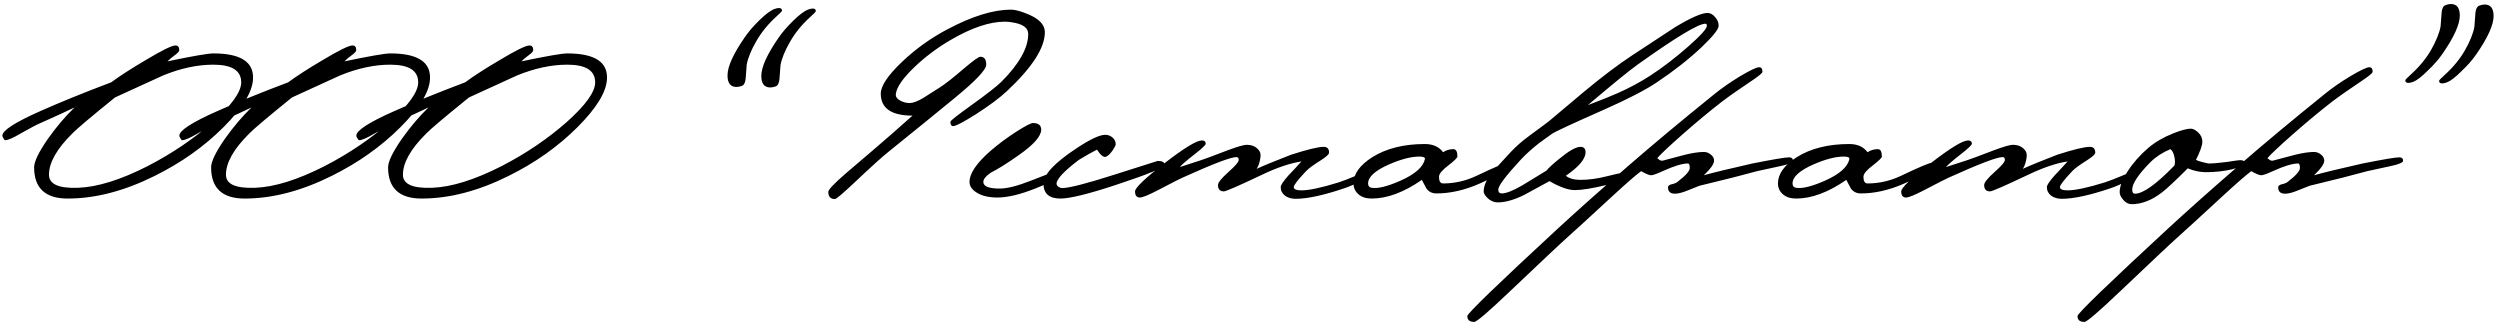 <?xml version="1.0" encoding="UTF-8"?> <svg xmlns="http://www.w3.org/2000/svg" width="293" height="38" viewBox="0 0 293 38" fill="none"> <path d="M29.65 9.32C29.55 10.84 28.4 12.7 26.2 14.9C23.92 17.18 21.22 19.09 18.1 20.63C14.56 22.39 11.17 23.27 7.93 23.27C5.31 23.27 4 22.05 4 19.61C4 18.93 4.55 17.8 5.65 16.22C6.65 14.82 7.68 13.61 8.74 12.59C7.92 12.99 6.59 13.6 4.75 14.42C4.35 14.58 3.57 14.99 2.41 15.65C1.53 16.17 0.93 16.43 0.61 16.43C0.55 16.43 0.49 16.37 0.43 16.25C0.37 16.13 0.33 16.06 0.31 16.04C0.29 16 0.28 15.95 0.28 15.89C0.28 15.29 1.77 14.33 4.75 13.01C7.09 11.97 9.85 10.85 13.03 9.65C14.03 8.91 15.38 8.04 17.08 7.04C18.98 5.9 20.14 5.33 20.56 5.33C20.86 5.33 21.01 5.51 21.01 5.87C21.01 6.01 20.86 6.19 20.56 6.41C20.1 6.75 19.79 7.01 19.63 7.19C22.59 6.57 24.38 6.26 25 6.26C28.24 6.26 29.79 7.28 29.65 9.32ZM28.27 9.65C28.27 8.27 27.18 7.58 25 7.58C23.14 7.58 21.18 8 19.12 8.84C17.24 9.7 15.36 10.56 13.48 11.42C10.66 13.7 8.99 15.11 8.47 15.65C6.65 17.45 5.74 19.06 5.74 20.48C5.74 21.58 6.87 22.09 9.13 22.01C11.41 21.93 14.14 21.08 17.32 19.46C20.18 17.98 22.72 16.26 24.94 14.3C27.16 12.32 28.27 10.77 28.27 9.65ZM50.392 9.32C50.292 10.84 49.142 12.7 46.942 14.9C44.662 17.18 41.962 19.09 38.842 20.63C35.302 22.39 31.912 23.27 28.672 23.27C26.052 23.27 24.742 22.05 24.742 19.61C24.742 18.93 25.292 17.8 26.392 16.22C27.392 14.82 28.422 13.61 29.482 12.59C28.662 12.99 27.332 13.6 25.492 14.42C25.092 14.58 24.312 14.99 23.152 15.65C22.272 16.17 21.672 16.43 21.352 16.43C21.292 16.43 21.232 16.37 21.172 16.25C21.112 16.13 21.072 16.06 21.052 16.04C21.032 16 21.022 15.95 21.022 15.89C21.022 15.29 22.512 14.33 25.492 13.01C27.832 11.97 30.592 10.85 33.772 9.65C34.772 8.91 36.122 8.04 37.822 7.04C39.722 5.9 40.882 5.33 41.302 5.33C41.602 5.33 41.752 5.51 41.752 5.87C41.752 6.01 41.602 6.19 41.302 6.41C40.842 6.75 40.532 7.01 40.372 7.19C43.332 6.57 45.122 6.26 45.742 6.26C48.982 6.26 50.532 7.28 50.392 9.32ZM49.012 9.65C49.012 8.27 47.922 7.58 45.742 7.58C43.882 7.58 41.922 8 39.862 8.84C37.982 9.7 36.102 10.56 34.222 11.42C31.402 13.7 29.732 15.11 29.212 15.65C27.392 17.45 26.482 19.06 26.482 20.48C26.482 21.58 27.612 22.09 29.872 22.01C32.152 21.93 34.882 21.08 38.062 19.46C40.922 17.98 43.462 16.26 45.682 14.3C47.902 12.32 49.012 10.77 49.012 9.65ZM71.134 9.32C71.034 10.84 69.884 12.7 67.684 14.9C65.404 17.18 62.704 19.09 59.584 20.63C56.044 22.39 52.654 23.27 49.414 23.27C46.794 23.27 45.484 22.05 45.484 19.61C45.484 18.93 46.034 17.8 47.134 16.22C48.134 14.82 49.164 13.61 50.224 12.59C49.404 12.99 48.074 13.6 46.234 14.42C45.834 14.58 45.054 14.99 43.894 15.65C43.014 16.17 42.414 16.43 42.094 16.43C42.034 16.43 41.974 16.37 41.914 16.25C41.854 16.13 41.814 16.06 41.794 16.04C41.774 16 41.764 15.95 41.764 15.89C41.764 15.29 43.254 14.33 46.234 13.01C48.574 11.97 51.334 10.85 54.514 9.65C55.514 8.91 56.864 8.04 58.564 7.04C60.464 5.9 61.624 5.33 62.044 5.33C62.344 5.33 62.494 5.51 62.494 5.87C62.494 6.01 62.344 6.19 62.044 6.41C61.584 6.75 61.274 7.01 61.114 7.19C64.074 6.57 65.864 6.26 66.484 6.26C69.724 6.26 71.274 7.28 71.134 9.32ZM69.754 9.65C69.754 8.27 68.664 7.58 66.484 7.58C64.624 7.58 62.664 8 60.604 8.84C58.724 9.7 56.844 10.56 54.964 11.42C52.144 13.7 50.474 15.11 49.954 15.65C48.134 17.45 47.224 19.06 47.224 20.48C47.224 21.58 48.354 22.09 50.614 22.01C52.894 21.93 55.624 21.08 58.804 19.46C61.664 17.98 64.204 16.26 66.424 14.3C68.644 12.32 69.754 10.77 69.754 9.65ZM95.585 1.16C95.605 1.22 95.615 1.27 95.615 1.31C95.615 1.37 95.405 1.59 94.985 1.97C93.985 2.87 93.185 3.85 92.585 4.91C91.985 5.95 91.615 6.86 91.475 7.64C91.435 8.18 91.395 8.71 91.355 9.23C91.315 9.73 91.165 10.03 90.905 10.13C90.665 10.21 90.455 10.25 90.275 10.25C89.575 10.25 89.225 9.8 89.225 8.9C89.225 7.86 89.905 6.36 91.265 4.4C91.705 3.76 92.275 3.1 92.975 2.42C93.695 1.72 94.265 1.29 94.685 1.13C95.165 0.95 95.465 0.96 95.585 1.16ZM91.625 1.1C91.645 1.16 91.655 1.21 91.655 1.25C91.655 1.31 91.445 1.53 91.025 1.91C90.025 2.81 89.225 3.79 88.625 4.85C88.025 5.89 87.655 6.8 87.515 7.58C87.475 8.12 87.435 8.65 87.395 9.17C87.355 9.67 87.205 9.97 86.945 10.07C86.705 10.15 86.495 10.19 86.315 10.19C85.615 10.19 85.265 9.74 85.265 8.84C85.265 7.8 85.945 6.3 87.305 4.34C87.745 3.7 88.315 3.04 89.015 2.36C89.735 1.66 90.305 1.23 90.725 1.07C91.205 0.89 91.505 0.9 91.625 1.1ZM122.457 3.77C122.457 5.61 120.967 7.92 117.987 10.7C117.127 11.5 115.917 12.4 114.357 13.4C112.897 14.32 112.017 14.78 111.717 14.78C111.497 14.78 111.387 14.61 111.387 14.27C111.387 14.15 112.197 13.51 113.817 12.35C115.677 11.01 116.857 10.09 117.357 9.59C119.457 7.49 120.507 5.62 120.507 3.98C120.507 3.24 119.837 2.78 118.497 2.6C118.257 2.56 118.017 2.54 117.777 2.54C115.977 2.54 113.847 3.26 111.387 4.7C109.847 5.6 108.447 6.65 107.187 7.85C105.847 9.13 105.117 10.17 104.997 10.97C104.937 11.31 105.117 11.59 105.537 11.81C105.897 11.99 106.257 12.08 106.617 12.08C106.997 12.08 107.527 11.88 108.207 11.48C108.827 11.08 109.457 10.68 110.097 10.28C110.737 9.88 111.707 9.12 113.007 8C114.067 7.1 114.697 6.65 114.897 6.65C115.357 6.65 115.587 6.96 115.587 7.58C115.587 8.18 114.297 9.53 111.717 11.63C110.037 13.01 107.537 15.04 104.217 17.72C103.457 18.32 102.157 19.49 100.317 21.23C98.837 22.63 98.017 23.33 97.857 23.33C97.337 23.33 97.077 23.05 97.077 22.49C97.077 22.23 97.747 21.52 99.087 20.36C100.327 19.3 101.567 18.24 102.807 17.18C103.747 16.38 105.127 15.17 106.947 13.55C104.467 13.55 103.227 12.69 103.227 10.97C103.227 10.07 104.057 8.83 105.717 7.25C107.317 5.73 109.087 4.46 111.027 3.44C113.927 1.9 116.417 1.13 118.497 1.13C118.977 1.13 119.667 1.32 120.567 1.7C121.827 2.24 122.457 2.93 122.457 3.77ZM123.857 20.72C123.857 20.98 123.037 21.43 121.397 22.07C119.597 22.79 118.097 23.15 116.897 23.15C115.917 23.15 115.127 22.97 114.527 22.61C113.927 22.25 113.627 21.82 113.627 21.32C113.627 20.32 114.457 19.1 116.117 17.66C117.017 16.88 118.027 16.13 119.147 15.41C120.187 14.75 120.827 14.42 121.067 14.42C121.707 14.42 122.027 14.68 122.027 15.2C122.027 15.96 121.157 16.95 119.417 18.17C118.057 19.13 116.957 19.82 116.117 20.24C115.537 20.64 115.247 21 115.247 21.32C115.247 21.84 115.887 22.1 117.167 22.1C118.047 22.1 119.267 21.79 120.827 21.17C122.407 20.55 123.237 20.24 123.317 20.24C123.677 20.24 123.857 20.4 123.857 20.72ZM136.489 19.31C136.489 19.63 134.609 20.41 130.849 21.65C127.589 22.73 125.399 23.27 124.279 23.27C122.959 23.27 122.299 22.69 122.299 21.53C122.299 20.47 123.569 19.1 126.109 17.42C127.729 16.34 128.869 15.8 129.529 15.8C129.869 15.8 130.159 15.91 130.399 16.13C130.639 16.33 130.759 16.59 130.759 16.91C130.759 17.03 130.639 17.27 130.399 17.63C130.099 18.05 129.829 18.3 129.589 18.38C129.329 18.46 128.989 18.18 128.569 17.54C128.069 17.78 127.359 18.18 126.439 18.74C124.699 20.06 123.829 20.99 123.829 21.53C123.829 21.65 123.899 21.77 124.039 21.89C124.199 21.99 124.349 22.04 124.489 22.04C125.289 22.04 127.319 21.52 130.579 20.48C133.959 19.4 135.659 18.86 135.679 18.86C136.219 18.86 136.489 19.01 136.489 19.31ZM160.628 20.33C160.628 20.49 160.288 20.76 159.608 21.14C158.948 21.52 158.258 21.83 157.538 22.07C155.118 22.89 153.218 23.3 151.838 23.3C151.358 23.3 150.948 23.18 150.608 22.94C150.268 22.68 150.098 22.34 150.098 21.92C150.098 21.7 150.398 21.25 150.998 20.57C151.518 20.03 152.028 19.48 152.528 18.92C151.208 19.12 149.668 19.64 147.908 20.48C145.168 21.78 143.678 22.43 143.438 22.43C142.978 22.43 142.748 22.18 142.748 21.68C142.748 21.4 143.148 20.9 143.948 20.18C144.768 19.46 145.178 18.98 145.178 18.74C145.178 18.52 145.088 18.41 144.908 18.41C144.248 18.41 142.128 19.22 138.548 20.84C138.348 20.92 137.408 21.4 135.728 22.28C134.608 22.86 133.898 23.15 133.598 23.15C133.218 23.15 133.028 22.91 133.028 22.43C133.028 22.01 134.178 20.91 136.478 19.13C138.778 17.35 140.238 16.46 140.858 16.46C141.158 16.46 141.308 16.59 141.308 16.85C141.308 16.99 140.888 17.39 140.048 18.05C139.068 18.81 138.478 19.32 138.278 19.58C138.298 19.58 139.158 19.3 140.858 18.74C141.178 18.64 142.198 18.26 143.918 17.6C145.058 17.18 145.788 16.97 146.108 16.97C146.628 16.97 147.038 17.11 147.338 17.39C147.658 17.67 147.788 18.01 147.728 18.41C147.648 19.01 147.498 19.47 147.278 19.79C148.098 19.41 149.438 18.86 151.298 18.14C153.218 17.52 154.498 17.21 155.138 17.21C155.558 17.21 155.768 17.44 155.768 17.9C155.768 18.08 155.438 18.38 154.778 18.8C153.918 19.34 153.348 19.76 153.068 20.06C152.108 21.08 151.628 21.7 151.628 21.92C151.628 22.18 151.928 22.31 152.528 22.31C153.428 22.31 154.878 22 156.878 21.38C157.378 21.22 158.078 20.95 158.978 20.57C159.758 20.23 160.178 20.06 160.238 20.06C160.498 20.06 160.628 20.15 160.628 20.33ZM177.14 19.4C177.14 19.72 175.91 20.42 173.45 21.5C171.69 22.28 169.99 22.67 168.35 22.67C167.85 22.67 167.46 22.48 167.18 22.1C167 21.76 166.82 21.42 166.64 21.08C164.54 22.54 162.58 23.27 160.76 23.27C160.1 23.27 159.58 23.1 159.2 22.76C158.82 22.42 158.63 22 158.63 21.5C158.63 20.38 159.37 19.35 160.85 18.41C162.49 17.39 164.54 16.88 167 16.88C167.94 16.88 168.65 17.2 169.13 17.84C169.49 17.6 169.89 17.48 170.33 17.48C170.65 17.48 170.81 17.77 170.81 18.35C170.81 18.49 170.45 18.84 169.73 19.4C169.01 19.94 168.65 20.38 168.65 20.72C168.65 21.24 168.81 21.5 169.13 21.5C170.49 21.5 171.8 21.2 173.06 20.6C175.2 19.58 176.41 19.07 176.69 19.07C176.99 19.07 177.14 19.18 177.14 19.4ZM167 18.65C167.04 18.45 166.82 18.35 166.34 18.35C165.38 18.35 164.19 18.66 162.77 19.28C161.15 20 160.34 20.74 160.34 21.5C160.34 21.8 160.48 21.97 160.76 22.01C161.48 22.13 162.61 21.85 164.15 21.17C165.85 20.41 166.8 19.57 167 18.65ZM201.427 3.02C201.427 3.42 200.767 4.25 199.447 5.51C197.947 6.93 196.177 8.32 194.137 9.68C192.817 10.56 190.807 11.6 188.107 12.8C184.307 14.48 182.237 15.44 181.897 15.68C181.577 15.92 181.077 16.28 180.397 16.76C179.557 17.42 178.837 18.07 178.237 18.71C176.477 20.61 175.597 21.78 175.597 22.22C175.597 22.52 175.737 22.67 176.017 22.67C176.517 22.67 177.307 22.36 178.387 21.74C179.327 21.16 180.277 20.58 181.237 20C181.517 19.66 182.017 19.2 182.737 18.62C183.877 17.68 184.707 17.21 185.227 17.21C185.627 17.21 185.827 17.42 185.827 17.84C185.827 18.62 185.057 19.54 183.517 20.6C183.917 20.92 184.487 21.08 185.227 21.08C186.187 21.08 187.217 20.94 188.317 20.66C189.417 20.38 190.087 20.24 190.327 20.24C190.567 20.24 190.687 20.45 190.687 20.87C190.687 21.01 189.887 21.28 188.287 21.68C186.627 22.08 185.387 22.28 184.567 22.28C183.807 22.28 182.817 21.93 181.597 21.23C180.597 21.77 179.607 22.31 178.627 22.85C177.447 23.43 176.417 23.72 175.537 23.72C175.077 23.72 174.667 23.54 174.307 23.18C174.027 22.9 173.887 22.65 173.887 22.43C173.887 21.77 174.227 21.01 174.907 20.15C175.047 19.99 175.767 19.21 177.067 17.81C177.687 17.15 178.407 16.52 179.227 15.92C180.727 14.82 181.507 14.24 181.567 14.18C182.887 13.06 184.207 11.95 185.527 10.85C187.687 9.05 189.587 7.61 191.227 6.53C194.107 4.63 195.797 3.52 196.297 3.2C198.157 2.08 199.427 1.52 200.107 1.52C200.447 1.52 200.747 1.68 201.007 2C201.287 2.3 201.427 2.64 201.427 3.02ZM200.047 3.02C200.047 2.86 199.987 2.78 199.867 2.78C199.047 2.78 196.397 4.38 191.917 7.58C190.937 8.28 188.997 9.86 186.097 12.32C187.777 11.68 188.947 11.21 189.607 10.91C191.007 10.29 192.287 9.6 193.447 8.84C194.887 7.9 196.347 6.78 197.827 5.48C199.307 4.18 200.047 3.36 200.047 3.02ZM210.13 18.83C210.13 19.05 209.65 19.26 208.69 19.46C207.75 19.66 206.83 19.86 205.93 20.06C204.35 20.5 202.1 21.07 199.18 21.77C198.64 21.99 198.11 22.2 197.59 22.4C197.07 22.6 196.64 22.7 196.3 22.7C195.78 22.7 195.51 22.47 195.49 22.01C195.47 21.83 195.58 21.7 195.82 21.62C196.2 21.54 196.46 21.44 196.6 21.32C197.56 20.58 198.04 20.04 198.04 19.7C198.04 19.34 197.97 19.16 197.83 19.16C197.17 19.16 196.18 19.46 194.86 20.06C194.16 20.38 193.71 20.54 193.51 20.54C193.29 20.54 192.9 20.38 192.34 20.06C191.78 20.46 190.61 21.48 188.83 23.12C186.25 25.5 184.6 27.01 183.88 27.65C182.96 28.47 180.66 30.63 176.98 34.13C174.46 36.53 173.06 37.73 172.78 37.73C172.24 37.73 171.97 37.5 171.97 37.04C171.97 36.74 175.53 33.3 182.65 26.72C184.91 24.64 187.62 22.23 190.78 19.49C193.7 16.95 197.07 14.14 200.89 11.06C201.77 10.34 202.79 9.63 203.95 8.93C205.13 8.23 205.87 7.88 206.17 7.88C206.43 7.88 206.56 8.06 206.56 8.42C206.56 8.56 206.11 8.93 205.21 9.53C203.77 10.49 202.63 11.29 201.79 11.93C200.37 13.03 198.83 14.31 197.17 15.77C195.65 17.11 194.67 18.03 194.23 18.53C194.31 18.59 194.38 18.65 194.44 18.71C194.58 18.81 194.72 18.85 194.86 18.83C195.4 18.69 196.27 18.46 197.47 18.14C198.37 17.92 199.11 17.81 199.69 17.81C199.99 17.81 200.26 17.91 200.5 18.11C200.76 18.31 200.89 18.55 200.89 18.83C200.89 19.21 200.49 19.78 199.69 20.54C200.83 20.22 202.73 19.76 205.39 19.16C207.81 18.68 209.24 18.44 209.68 18.44C209.98 18.44 210.13 18.57 210.13 18.83ZM226.886 19.4C226.886 19.72 225.656 20.42 223.196 21.5C221.436 22.28 219.736 22.67 218.096 22.67C217.596 22.67 217.206 22.48 216.926 22.1C216.746 21.76 216.566 21.42 216.386 21.08C214.286 22.54 212.326 23.27 210.506 23.27C209.846 23.27 209.326 23.1 208.946 22.76C208.566 22.42 208.376 22 208.376 21.5C208.376 20.38 209.116 19.35 210.596 18.41C212.236 17.39 214.286 16.88 216.746 16.88C217.686 16.88 218.396 17.2 218.876 17.84C219.236 17.6 219.636 17.48 220.076 17.48C220.396 17.48 220.556 17.77 220.556 18.35C220.556 18.49 220.196 18.84 219.476 19.4C218.756 19.94 218.396 20.38 218.396 20.72C218.396 21.24 218.556 21.5 218.876 21.5C220.236 21.5 221.546 21.2 222.806 20.6C224.946 19.58 226.156 19.07 226.436 19.07C226.736 19.07 226.886 19.18 226.886 19.4ZM216.746 18.65C216.786 18.45 216.566 18.35 216.086 18.35C215.126 18.35 213.936 18.66 212.516 19.28C210.896 20 210.086 20.74 210.086 21.5C210.086 21.8 210.226 21.97 210.506 22.01C211.226 22.13 212.356 21.85 213.896 21.17C215.596 20.41 216.546 19.57 216.746 18.65ZM250.423 20.33C250.423 20.49 250.083 20.76 249.403 21.14C248.743 21.52 248.053 21.83 247.333 22.07C244.913 22.89 243.013 23.3 241.633 23.3C241.153 23.3 240.743 23.18 240.403 22.94C240.063 22.68 239.893 22.34 239.893 21.92C239.893 21.7 240.193 21.25 240.793 20.57C241.313 20.03 241.823 19.48 242.323 18.92C241.003 19.12 239.463 19.64 237.703 20.48C234.963 21.78 233.473 22.43 233.233 22.43C232.773 22.43 232.543 22.18 232.543 21.68C232.543 21.4 232.943 20.9 233.743 20.18C234.563 19.46 234.973 18.98 234.973 18.74C234.973 18.52 234.883 18.41 234.703 18.41C234.043 18.41 231.923 19.22 228.343 20.84C228.143 20.92 227.203 21.4 225.523 22.28C224.403 22.86 223.693 23.15 223.393 23.15C223.013 23.15 222.823 22.91 222.823 22.43C222.823 22.01 223.973 20.91 226.273 19.13C228.573 17.35 230.033 16.46 230.653 16.46C230.953 16.46 231.103 16.59 231.103 16.85C231.103 16.99 230.683 17.39 229.843 18.05C228.863 18.81 228.273 19.32 228.073 19.58C228.093 19.58 228.953 19.3 230.653 18.74C230.973 18.64 231.993 18.26 233.713 17.6C234.853 17.18 235.583 16.97 235.903 16.97C236.423 16.97 236.833 17.11 237.133 17.39C237.453 17.67 237.583 18.01 237.523 18.41C237.443 19.01 237.293 19.47 237.073 19.79C237.893 19.41 239.233 18.86 241.093 18.14C243.013 17.52 244.293 17.21 244.933 17.21C245.353 17.21 245.563 17.44 245.563 17.9C245.563 18.08 245.233 18.38 244.573 18.8C243.713 19.34 243.143 19.76 242.863 20.06C241.903 21.08 241.423 21.7 241.423 21.92C241.423 22.18 241.723 22.31 242.323 22.31C243.223 22.31 244.673 22 246.673 21.38C247.173 21.22 247.873 20.95 248.773 20.57C249.553 20.23 249.973 20.06 250.033 20.06C250.293 20.06 250.423 20.15 250.423 20.33ZM263.035 19.01C263.035 19.33 262.545 19.61 261.565 19.85C260.605 20.07 259.595 20.18 258.535 20.18C257.835 20.18 257.125 20.03 256.405 19.73C254.905 21.23 253.885 22.18 253.345 22.58C252.165 23.48 250.995 23.93 249.835 23.93C249.455 23.93 249.125 23.76 248.845 23.42C248.565 23.1 248.425 22.8 248.425 22.52C248.425 21.86 248.735 21.05 249.355 20.09C249.975 19.11 250.785 18.19 251.785 17.33C252.585 16.65 253.565 16.08 254.725 15.62C255.645 15.26 256.325 15.08 256.765 15.08C257.025 15.08 257.315 15.23 257.635 15.53C257.955 15.83 258.115 16.19 258.115 16.61C258.115 17.03 257.865 17.74 257.365 18.74C257.645 18.88 258.135 19.02 258.835 19.16C259.375 19.16 260.095 19.1 260.995 18.98C261.895 18.84 262.405 18.77 262.525 18.77C262.865 18.77 263.035 18.85 263.035 19.01ZM254.845 19.4C254.925 19.12 254.925 18.79 254.845 18.41C254.745 17.93 254.585 17.62 254.365 17.48C253.425 17.88 252.645 18.39 252.025 19.01C250.605 20.45 249.895 21.52 249.895 22.22C249.895 22.54 250.005 22.7 250.225 22.7C251.165 22.7 252.705 21.6 254.845 19.4ZM281.643 18.83C281.643 19.05 281.163 19.26 280.203 19.46C279.263 19.66 278.343 19.86 277.443 20.06C275.863 20.5 273.613 21.07 270.693 21.77C270.153 21.99 269.623 22.2 269.103 22.4C268.583 22.6 268.153 22.7 267.813 22.7C267.293 22.7 267.023 22.47 267.003 22.01C266.983 21.83 267.093 21.7 267.333 21.62C267.713 21.54 267.973 21.44 268.113 21.32C269.073 20.58 269.553 20.04 269.553 19.7C269.553 19.34 269.483 19.16 269.343 19.16C268.683 19.16 267.693 19.46 266.373 20.06C265.673 20.38 265.223 20.54 265.023 20.54C264.803 20.54 264.413 20.38 263.853 20.06C263.293 20.46 262.123 21.48 260.343 23.12C257.763 25.5 256.113 27.01 255.393 27.65C254.473 28.47 252.173 30.63 248.493 34.13C245.973 36.53 244.573 37.73 244.293 37.73C243.753 37.73 243.483 37.5 243.483 37.04C243.483 36.74 247.043 33.3 254.163 26.72C256.423 24.64 259.133 22.23 262.293 19.49C265.213 16.95 268.583 14.14 272.403 11.06C273.283 10.34 274.303 9.63 275.463 8.93C276.643 8.23 277.383 7.88 277.683 7.88C277.943 7.88 278.073 8.06 278.073 8.42C278.073 8.56 277.623 8.93 276.723 9.53C275.283 10.49 274.143 11.29 273.303 11.93C271.883 13.03 270.343 14.31 268.683 15.77C267.163 17.11 266.183 18.03 265.743 18.53C265.823 18.59 265.893 18.65 265.953 18.71C266.093 18.81 266.233 18.85 266.373 18.83C266.913 18.69 267.783 18.46 268.983 18.14C269.883 17.92 270.623 17.81 271.203 17.81C271.503 17.81 271.773 17.91 272.013 18.11C272.273 18.31 272.403 18.55 272.403 18.83C272.403 19.21 272.003 19.78 271.203 20.54C272.343 20.22 274.243 19.76 276.903 19.16C279.323 18.68 280.753 18.44 281.193 18.44C281.493 18.44 281.643 18.57 281.643 18.83ZM292.249 1.88C292.249 2.92 291.569 4.42 290.209 6.38C289.769 7.02 289.199 7.67 288.499 8.33C287.779 9.05 287.209 9.49 286.789 9.65C286.309 9.83 286.009 9.82 285.889 9.62C285.869 9.56 285.859 9.51 285.859 9.47C285.859 9.41 286.069 9.19 286.489 8.81C287.489 7.91 288.289 6.94 288.889 5.9C289.489 4.84 289.859 3.92 289.999 3.14C290.039 2.6 290.079 2.06 290.119 1.52C290.159 1.04 290.319 0.75 290.599 0.65C290.819 0.57 291.019 0.53 291.199 0.53C291.899 0.53 292.249 0.98 292.249 1.88ZM288.289 1.82C288.289 2.86 287.609 4.36 286.249 6.32C285.809 6.96 285.239 7.61 284.539 8.27C283.819 8.99 283.249 9.43 282.829 9.59C282.349 9.77 282.049 9.76 281.929 9.56C281.909 9.5 281.899 9.45 281.899 9.41C281.899 9.35 282.109 9.13 282.529 8.75C283.529 7.85 284.329 6.88 284.929 5.84C285.529 4.78 285.899 3.86 286.039 3.08C286.079 2.54 286.119 2 286.159 1.46C286.199 0.98 286.359 0.69 286.639 0.59C286.859 0.51 287.059 0.47 287.239 0.47C287.939 0.47 288.289 0.92 288.289 1.82Z" fill="black"></path> </svg> 